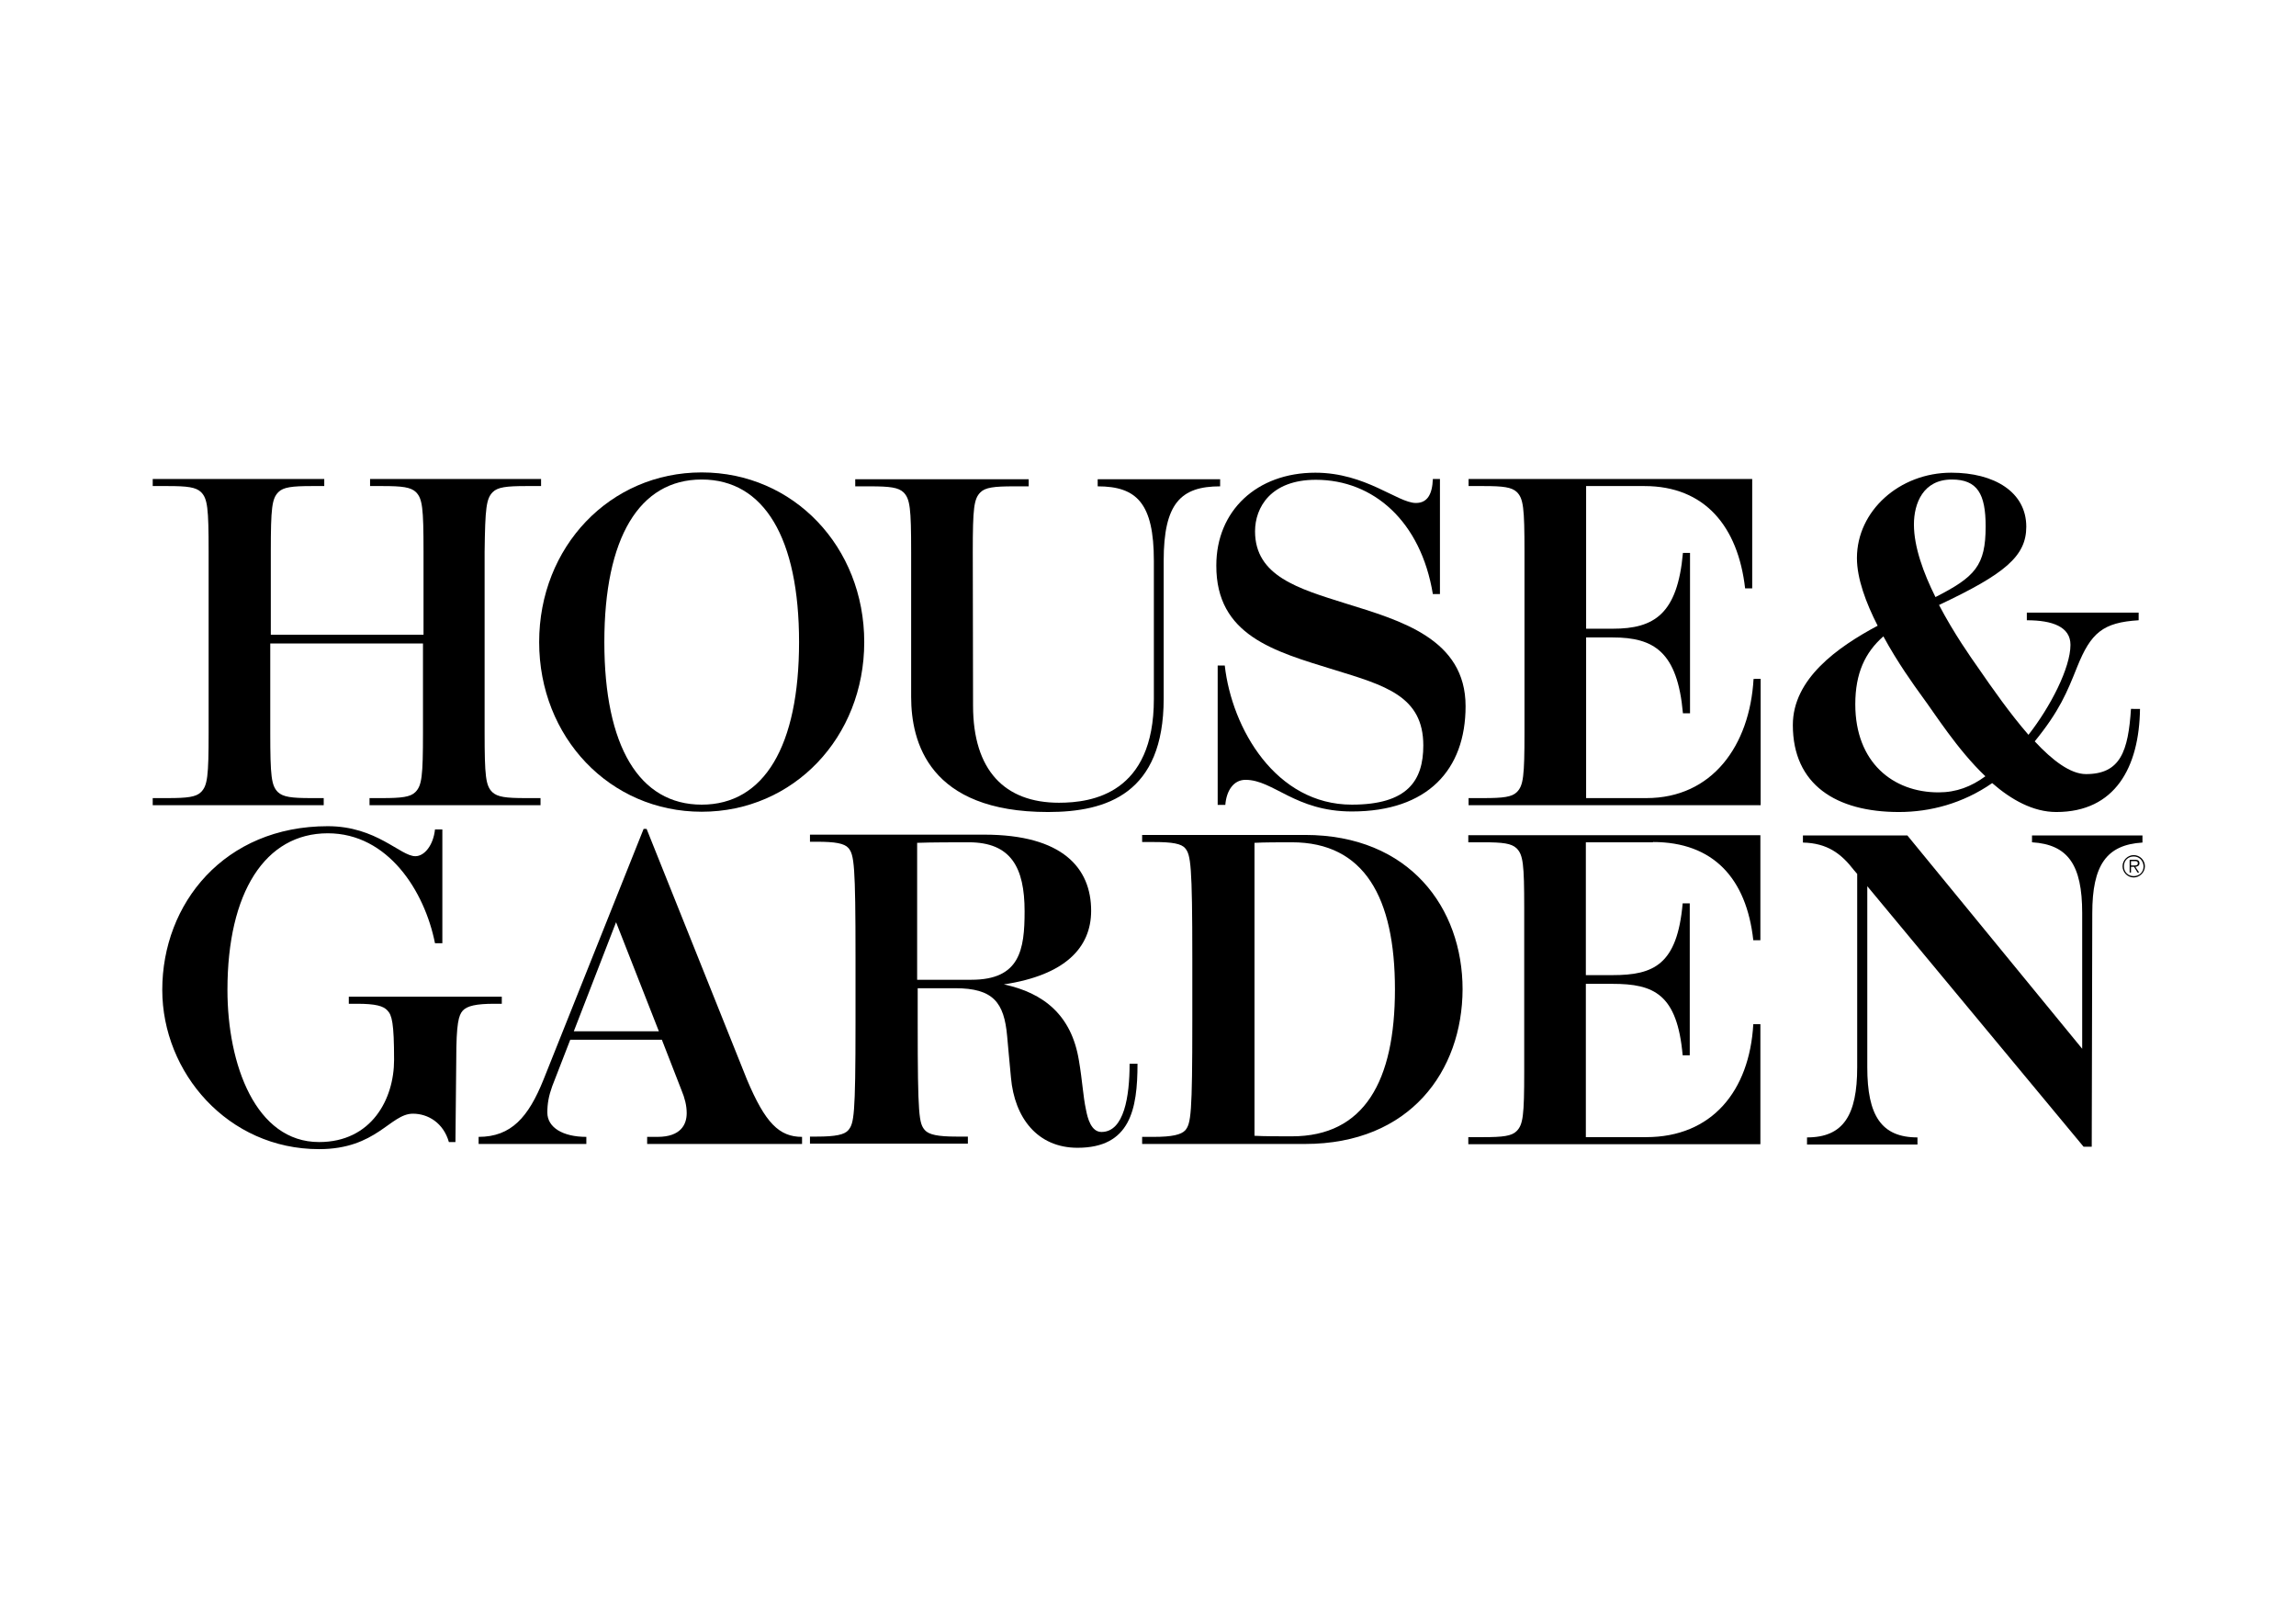 <?xml version="1.0" encoding="utf-8"?>
<!-- Generator: Adobe Illustrator 25.4.2, SVG Export Plug-In . SVG Version: 6.00 Build 0)  -->
<svg version="1.1" id="Layer_1" xmlns="http://www.w3.org/2000/svg" xmlns:xlink="http://www.w3.org/1999/xlink" x="0px" y="0px"
	 viewBox="0 0 841.9 595.3" style="enable-background:new 0 0 841.9 595.3;" xml:space="preserve">
<path d="M781.4,259.7c-1,15.8-3.9,24.1-16.5,24.1c-5.7,0-12.3-5-18.8-12c9.1-11.2,11.8-17.9,15.6-27.4c5-12.4,9.4-16.2,22.5-17v-2.8
	h-41v2.8c9.4,0,16,2.4,16,9c0,8.5-7.4,22.8-15.4,33c-6.7-7.7-13.3-17.1-18.6-24.8c-2.4-3.4-8.7-12.3-14.2-22.8
	c24.2-11.4,32-17.9,32-28.7c0-12.7-11.7-19.8-27.5-19.8c-19,0-34.6,14-34.6,31.3c0,7.5,3.3,16.4,7.6,24.8
	c-14.8,7.9-31.1,19.5-31.1,36.4c0,21.9,15.9,31.9,38.9,31.9c11.4,0,23.4-3.1,34.2-10.6c7,6.1,15,10.6,23.5,10.6
	c21.6,0,30.4-16.4,30.7-37.8H781.4z M715.7,175.8c9.4,0,12.4,5.3,12.4,17.2c0,14.4-3.9,18.5-18.4,25.9c-4.4-8.8-7.9-18.4-7.9-26.6
	C701.8,184.5,705.2,175.8,715.7,175.8z M710.8,290.5c-16.7,0-30.5-11-30.5-32.3c0-11.4,3.6-19,10.3-24.9
	c5.2,9.6,11.2,17.9,14.1,21.9c4.9,6.6,13,19.6,23.3,29.4C722.8,288.4,717.4,290.5,710.8,290.5z"/>
<path d="M180.7,180.4c1.8-1.8,5-2.2,12.2-2.2h5.5v-2.6h-62.7v2.6h4.6c7.2,0,10.3,0.4,12.2,2.2c2.4,2.4,2.8,5.8,2.8,21.9v30.4h-56
	v-30.4c0-16.1,0.4-19.5,2.8-21.9c1.8-1.8,5-2.2,12.2-2.2h4.6v-2.6H56v2.6h5.5c7.2,0,10.3,0.4,12.2,2.2c2.4,2.4,2.8,5.8,2.8,21.9
	v66.2c0,16.1-0.4,19.5-2.8,21.9c-1.8,1.8-5,2.2-12.2,2.2H56v2.6h62.7v-2.6h-4.6c-7.2,0-10.3-0.4-12.2-2.2c-2.4-2.4-2.8-5.8-2.8-21.9
	v-32.6h56v32.6c0,16.1-0.4,19.5-2.8,21.9c-1.8,1.8-5,2.2-12.2,2.2h-4.6v2.6h62.7v-2.6h-5.5c-7.2,0-10.3-0.4-12.2-2.2
	c-2.4-2.4-2.8-5.8-2.8-21.9v-66.2C177.9,186.2,178.3,182.8,180.7,180.4z"/>
<path d="M521.9,273.3c0-18.1-14-22-32.9-27.8c-21.7-6.7-43.1-12.5-43-38.2c0-20.1,14.9-34,36.3-34c18.5,0,30.2,11.1,36.9,11.1
	c4.2,0,6-3.2,6.2-8.8h2.6v42.2h-2.6c-4.4-26.7-21.8-41.9-42.9-41.9c-16.5,0-22.3,10.1-22.3,18.9c0,16.4,15.9,21,33.1,26.4
	c20.3,6.3,44.1,13,44.1,37.7c0,23.3-13.9,38.6-41.7,38.6c-20.8,0-28.7-11.6-39-11.6c-4.4,0-7,4-7.4,9.2h-2.8V244h2.6
	c2.6,23.1,18.7,51,46.6,51C516.1,295,521.9,286.2,521.9,273.3z"/>
<path d="M257.3,297.6c33.7,0,59.6-27.3,59.6-62.2s-25.9-62.2-59.6-62.2c-33.7,0-59.6,27.3-59.6,62.2S223.6,297.6,257.3,297.6
	 M257.3,295c-22.9,0-35.7-21.4-35.7-59.6s12.8-59.6,35.7-59.6s35.7,21.5,35.7,59.6C293,273.5,280.2,295,257.3,295z"/>
<path d="M356.7,202.4c0-16.1,0.4-19.5,2.8-21.9c1.8-1.8,5-2.2,12.2-2.2h5.5v-2.6h-63.6v2.6h5.5c7.2,0,10.3,0.4,12.2,2.2
	c2.4,2.4,2.8,5.8,2.8,21.9l0,53.1c0,16.5,6.5,42.2,50.2,42.2c21.6,0,42.4-6.8,42.4-41.6v-50.5c0-21.1,6.3-27.3,20.7-27.3v-2.6h-44.9
	v2.6c14.3,0,20.6,6.2,20.6,27.3v50.7c0,34.6-22.6,38-34.8,38c-19.9,0-31.5-11.9-31.5-35.6L356.7,202.4z"/>
<path d="M643,248.9c-1.4,24.5-15.2,43.7-39.3,43.7h-22.1v-58.9h9.8c15.1,0,23.7,5.3,25.7,27.8h2.6v-58.8h-2.6
	c-2,22.5-10.6,27.8-25.7,27.8h-9.8v-52.3H603c22.1,0,34.3,14.8,36.9,37.5h2.6v-40.1h-104v2.6h5.5c7.2,0,10.3,0.4,12.2,2.2
	c2.4,2.4,2.8,5.8,2.8,21.9v66.2c0,16.1-0.4,19.5-2.8,21.9c-1.8,1.8-5,2.2-12.2,2.2h-5.5v2.6h107.1v-46.3H643z"/>
<path d="M606.1,308.7c22.1,0,34.3,13.3,36.8,36h2.6v-38.5H538.4v2.6h5.5c7.2,0,10.3,0.4,12.2,2.2c2.4,2.4,2.8,5.8,2.8,21.9v59.9
	c0,16.1-0.4,19.5-2.8,21.9c-1.8,1.8-5,2.2-12.2,2.2h-5.5v2.6h107.1v-44h-2.6c-1.4,24.5-15.2,41.4-39.3,41.4h-22.1v-56.2h9.8
	c15.1,0,23.7,3.7,25.7,26.2h2.6v-55.7h-2.6c-2,22.5-10.6,26.3-25.7,26.3h-9.8v-48.7H606.1z"/>
<path d="M414.2,390.1c0,11.8-2,24.9-10.3,24.9c-3.8,0-5.1-5-5.7-8.2c-1.1-5.1-1.3-10.6-2.6-18.1c-2.7-16.5-12.9-24.7-27.5-27.8
	c22.5-3.4,32-13.5,32-27c0-15.6-10.4-27.9-39.2-27.9h-63.9v2.6h2.5c6.8,0,10.1,0.6,11.6,2.3c2.1,2.5,2.6,6.1,2.6,40.4v23.7
	c0,34.4-0.6,36.8-2.6,39.3c-1.4,1.7-4.7,2.4-11.6,2.4h-2.5v2.6h57.9v-2.6h-4.2c-6.8,0-10.1-0.7-11.6-2.4c-2.1-2.5-2.6-4.9-2.6-39.3
	v-12.7h13.7c14,0,18,5.2,19.1,17.6c0.4,5.1,0.8,8.2,1.4,15.2c1.3,14.7,9.7,25.7,24.4,25.7c19.3,0,22-14,22-30.8H414.2z M356.2,359.2
	h-19.9V309c5.1-0.2,14.5-0.2,18.9-0.2c15.5,0,20.5,9.2,20.5,25.3C375.7,348.2,374,359.2,356.2,359.2z"/>
<path d="M478.5,419.4h-59.7v-2.6h4.2c6.8,0,10.1-0.8,11.6-2.4c2.1-2.5,2.6-5.9,2.6-40.3v-22.7c0-34.4-0.6-38-2.6-40.4
	c-1.4-1.7-4.7-2.3-11.6-2.3h-4.2l0-2.6h59.7c38.4,0,57.8,26.8,57.8,56.6C536.2,392.6,517.1,419.4,478.5,419.4 M473.7,308.8
	c-4.7,0-10.1,0-13.7,0.2l0,107.4c3.6,0.2,9,0.2,13.7,0.2c26.6,0,37.8-20.3,37.8-53.9S500.3,308.8,473.7,308.8"/>
<path d="M167.3,388.6c0-13.6,0.9-16.4,2.4-18.1c1.6-1.7,4.8-2.5,11.6-2.5h2.7v-2.6h-56.1v2.6h3c6.8,0,9.7,0.8,11.2,2.5
	c1.6,1.7,2.4,4.5,2.4,18.1c0,14.4-8.3,30.1-27.5,30.1c-23.2,0-33.6-28.3-33.6-55.8c0-35.7,13.8-57.4,36.8-57.4
	c22.1,0,35.5,21.2,39.3,40.3h2.7v-41.7h-2.7c-0.6,5.7-3.8,9.8-7.2,9.8c-5.5,0-14.2-11-32.1-11c-37.9,0-60.7,28.3-60.7,60
	c0,30.4,24.1,58.4,57.5,58.4c21.1,0,26.1-13,34.4-13c5.6,0,11.2,3.4,13.2,10.4h2.4L167.3,388.6z"/>
<path d="M745.1,306.2v2.6c13.2,0.8,18.4,8.3,18.4,25.9v49.8l-64.1-78.2h-38.3v2.6c8.9,0.2,14,4,18.7,10.1l1.2,1.4v70.9
	c0,17.6-5.1,25.7-18.4,25.7v2.6h40.5v-2.6c-13.3,0-18.4-8.1-18.4-25.7v-66.4l79.3,95.5h3l0.2-85.6c0-17.6,5.2-25.1,18.4-25.9v-2.6
	H745.1z"/>
<path d="M273.9,395.8l-36.8-91.9h-1.1l-36.7,91.9c-5.5,13.7-11.8,21-23.8,21v2.6H215v-2.6c-8.7,0-14.3-3.5-14.3-8.9
	c0-3.3,0.5-6.1,1.8-9.7l6.6-17h33.6l7.2,18.5c1.2,2.9,1.9,5.6,1.9,8.4c0,4.2-2.2,8.7-10.7,8.7h-3.8v2.6h56.8v-2.6
	C285.7,416.8,280.6,411.7,273.9,395.8z M210.4,378.1l15.5-40l15.7,40H210.4z"/>
<g>
	<path d="M782.4,321.7c-2.3,0-4.1-1.9-4.1-4.1c0-2.3,1.9-4.1,4.1-4.1c2.3,0,4.1,1.9,4.1,4.1C786.5,319.8,784.6,321.7,782.4,321.7z
		 M782.4,314c-2.1,0-3.6,1.5-3.6,3.6c0,2.1,1.5,3.6,3.6,3.6c2.1,0,3.6-1.5,3.6-3.6C785.9,315.5,784.4,314,782.4,314z M783,317.8
		l1.4,2.1h-0.6l-1.3-2.1h-1.1v2.1h-0.5v-4.7h2c1.2,0,1.6,0.5,1.6,1.3C784.5,317.3,783.9,317.7,783,317.8z M782.7,315.7h-1.3v1.6h0.9
		c0.2,0,0.4,0,0.5,0c0.5,0,1.1-0.1,1.1-0.8C783.9,315.7,783.3,315.7,782.7,315.7z"/>
</g>
<g>
	<defs>
		<path id="SVGID_1_" d="M786.5,422.5"/>
	</defs>
	<clipPath id="SVGID_00000160159563113417744810000005357046846040913057_">
		<use xlink:href="#SVGID_1_"  style="overflow:visible;"/>
	</clipPath>
</g>
</svg>
